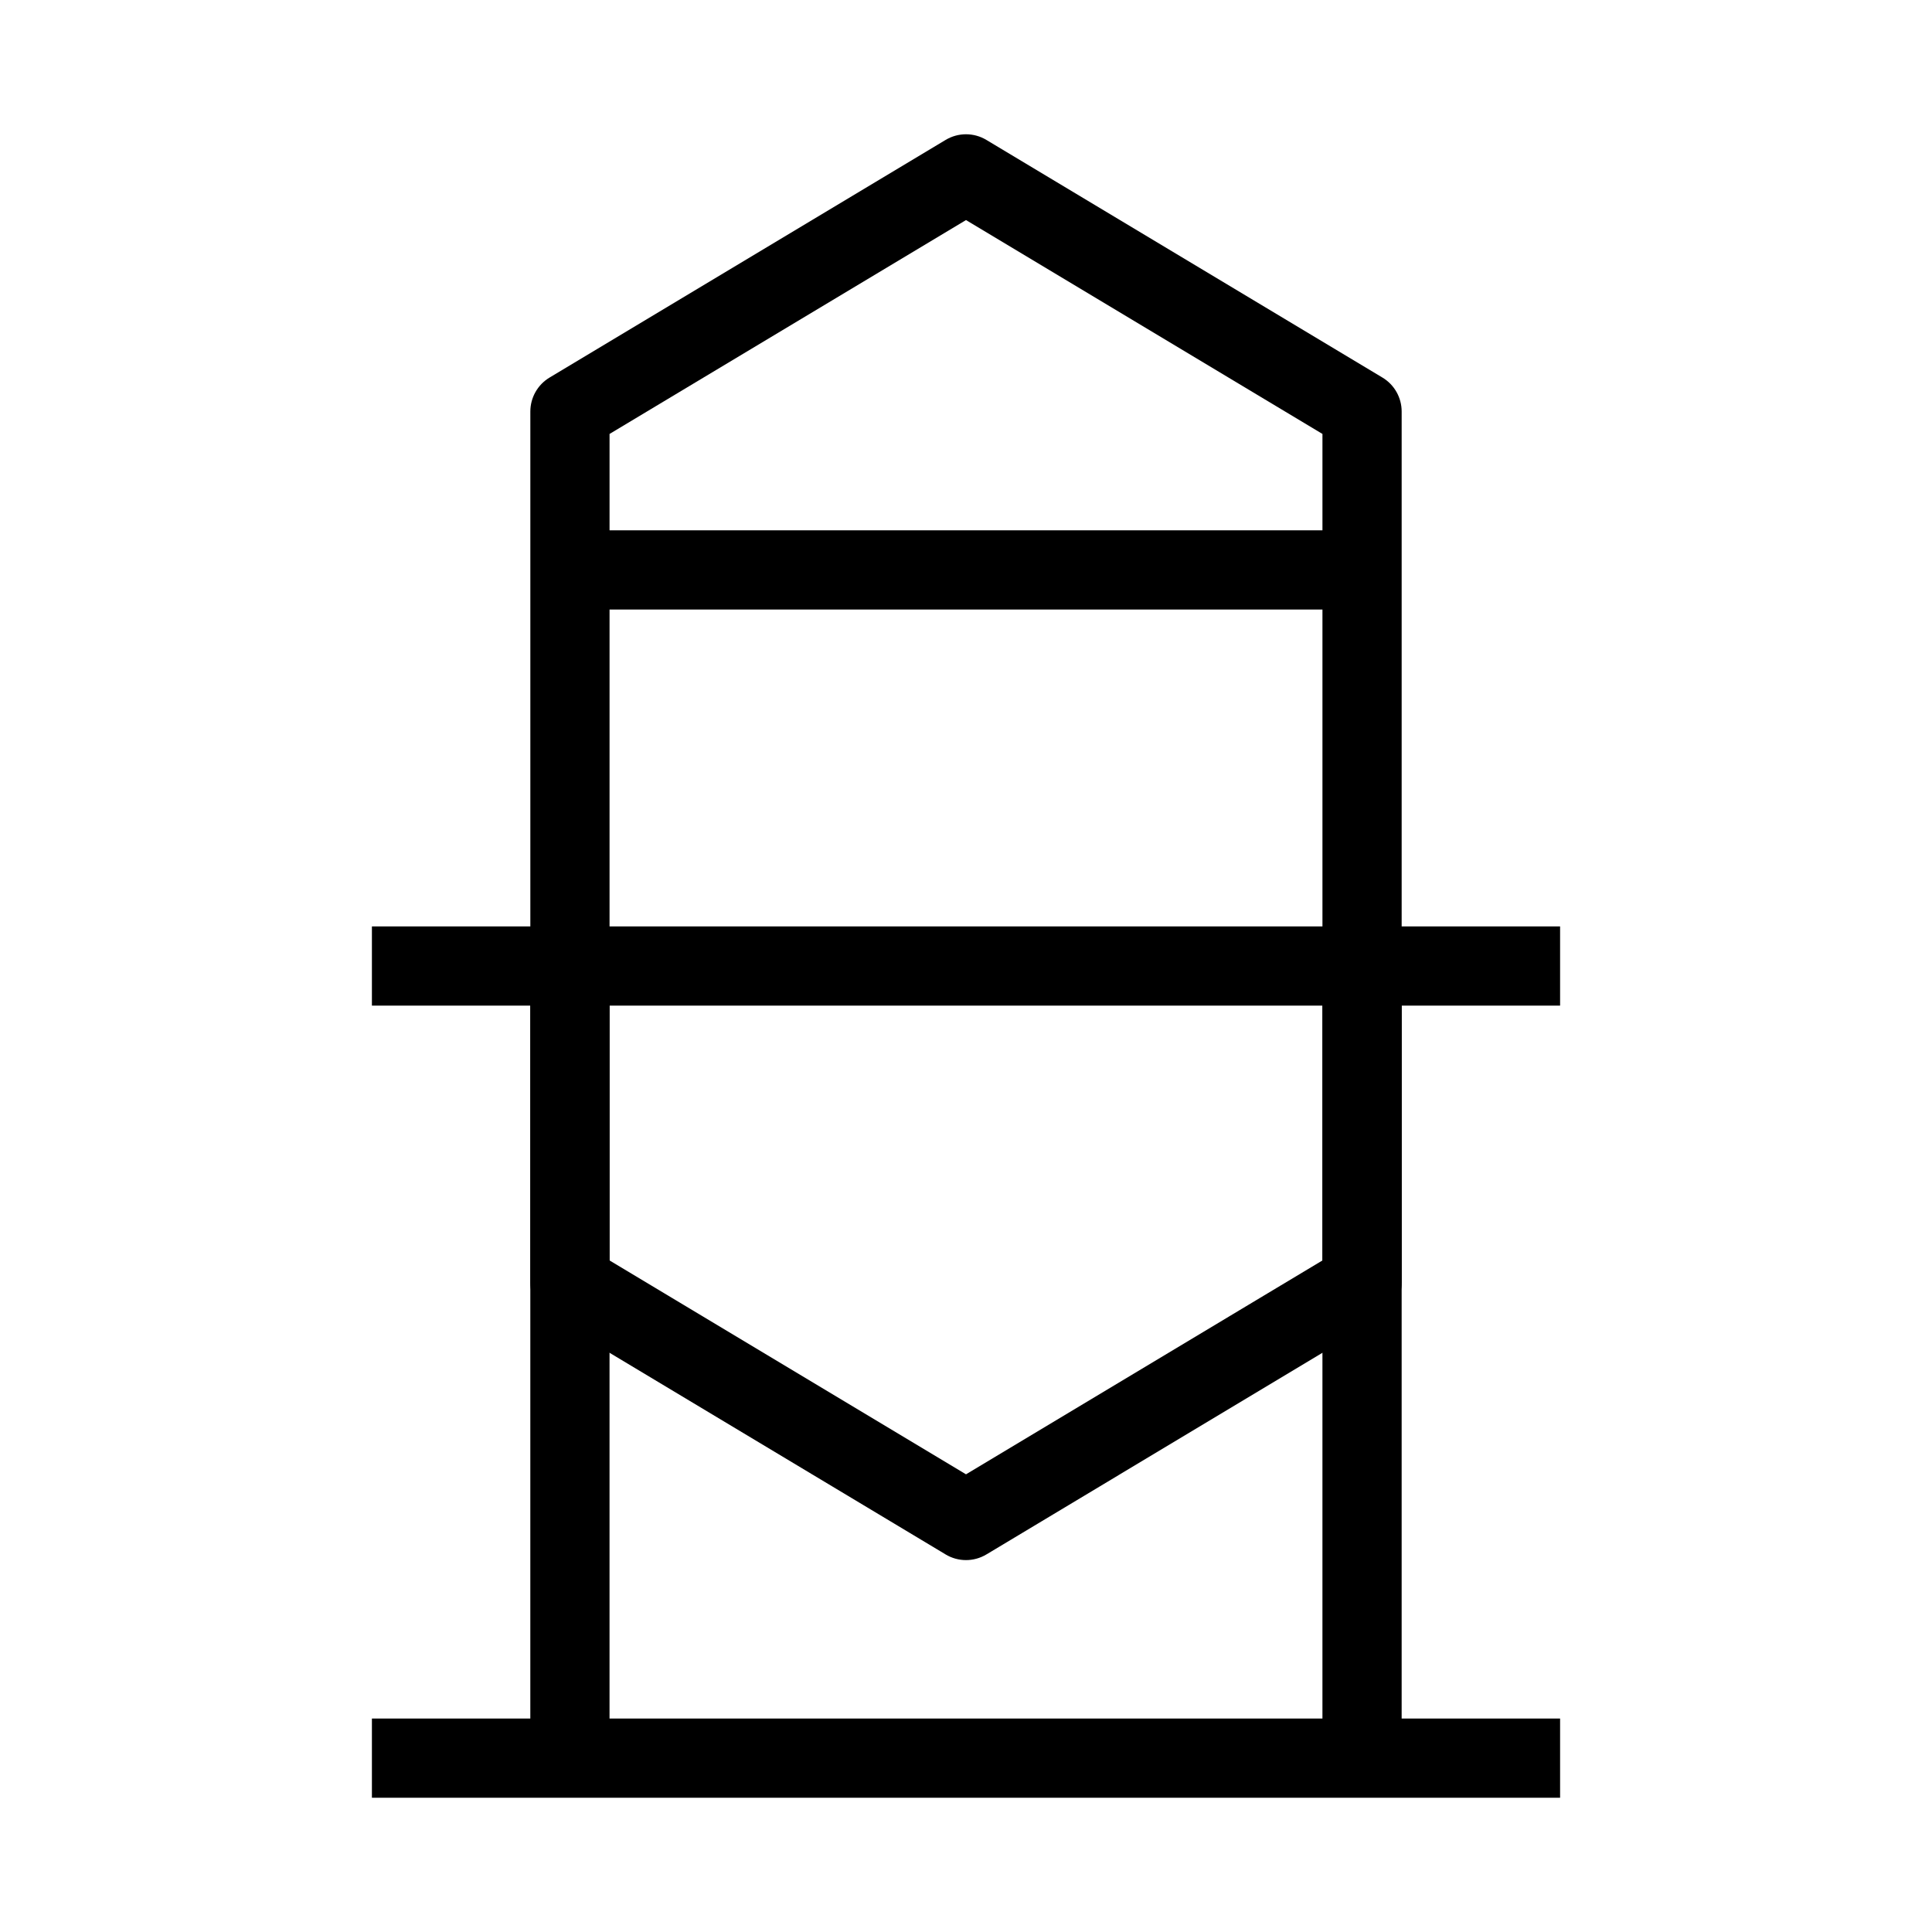 <?xml version="1.0" encoding="UTF-8"?>
<!-- Uploaded to: ICON Repo, www.iconrepo.com, Generator: ICON Repo Mixer Tools -->
<svg fill="#000000" width="800px" height="800px" version="1.1" viewBox="144 144 512 512" xmlns="http://www.w3.org/2000/svg">
 <g fill-rule="evenodd">
  <path d="m557.44 410.5h-314.88v-20.992h314.88zm-314.88 188.93h314.88v20.992h-314.88z"/>
  <path d="m394.6 181.08c3.324-1.996 7.477-1.996 10.801 0l104.96 62.977c3.164 1.895 5.094 5.312 5.094 9v230.91c0 3.688-1.93 7.106-5.094 9l-104.96 62.977c-3.324 1.996-7.477 1.996-10.801 0l-104.96-62.977c-3.16-1.895-5.094-5.312-5.094-9v-230.91c0-3.688 1.934-7.106 5.094-9zm-89.062 77.918v219.03l94.465 56.68 94.461-56.68v-219.03l-94.461-56.68z"/>
  <path d="m494.46 609.92v-209.92h20.992v209.92z"/>
  <path d="m284.54 609.92v-209.92h20.992v209.92z"/>
  <path d="m295.04 284.54h209.92v20.992h-209.92z"/>
 </g>
</svg>